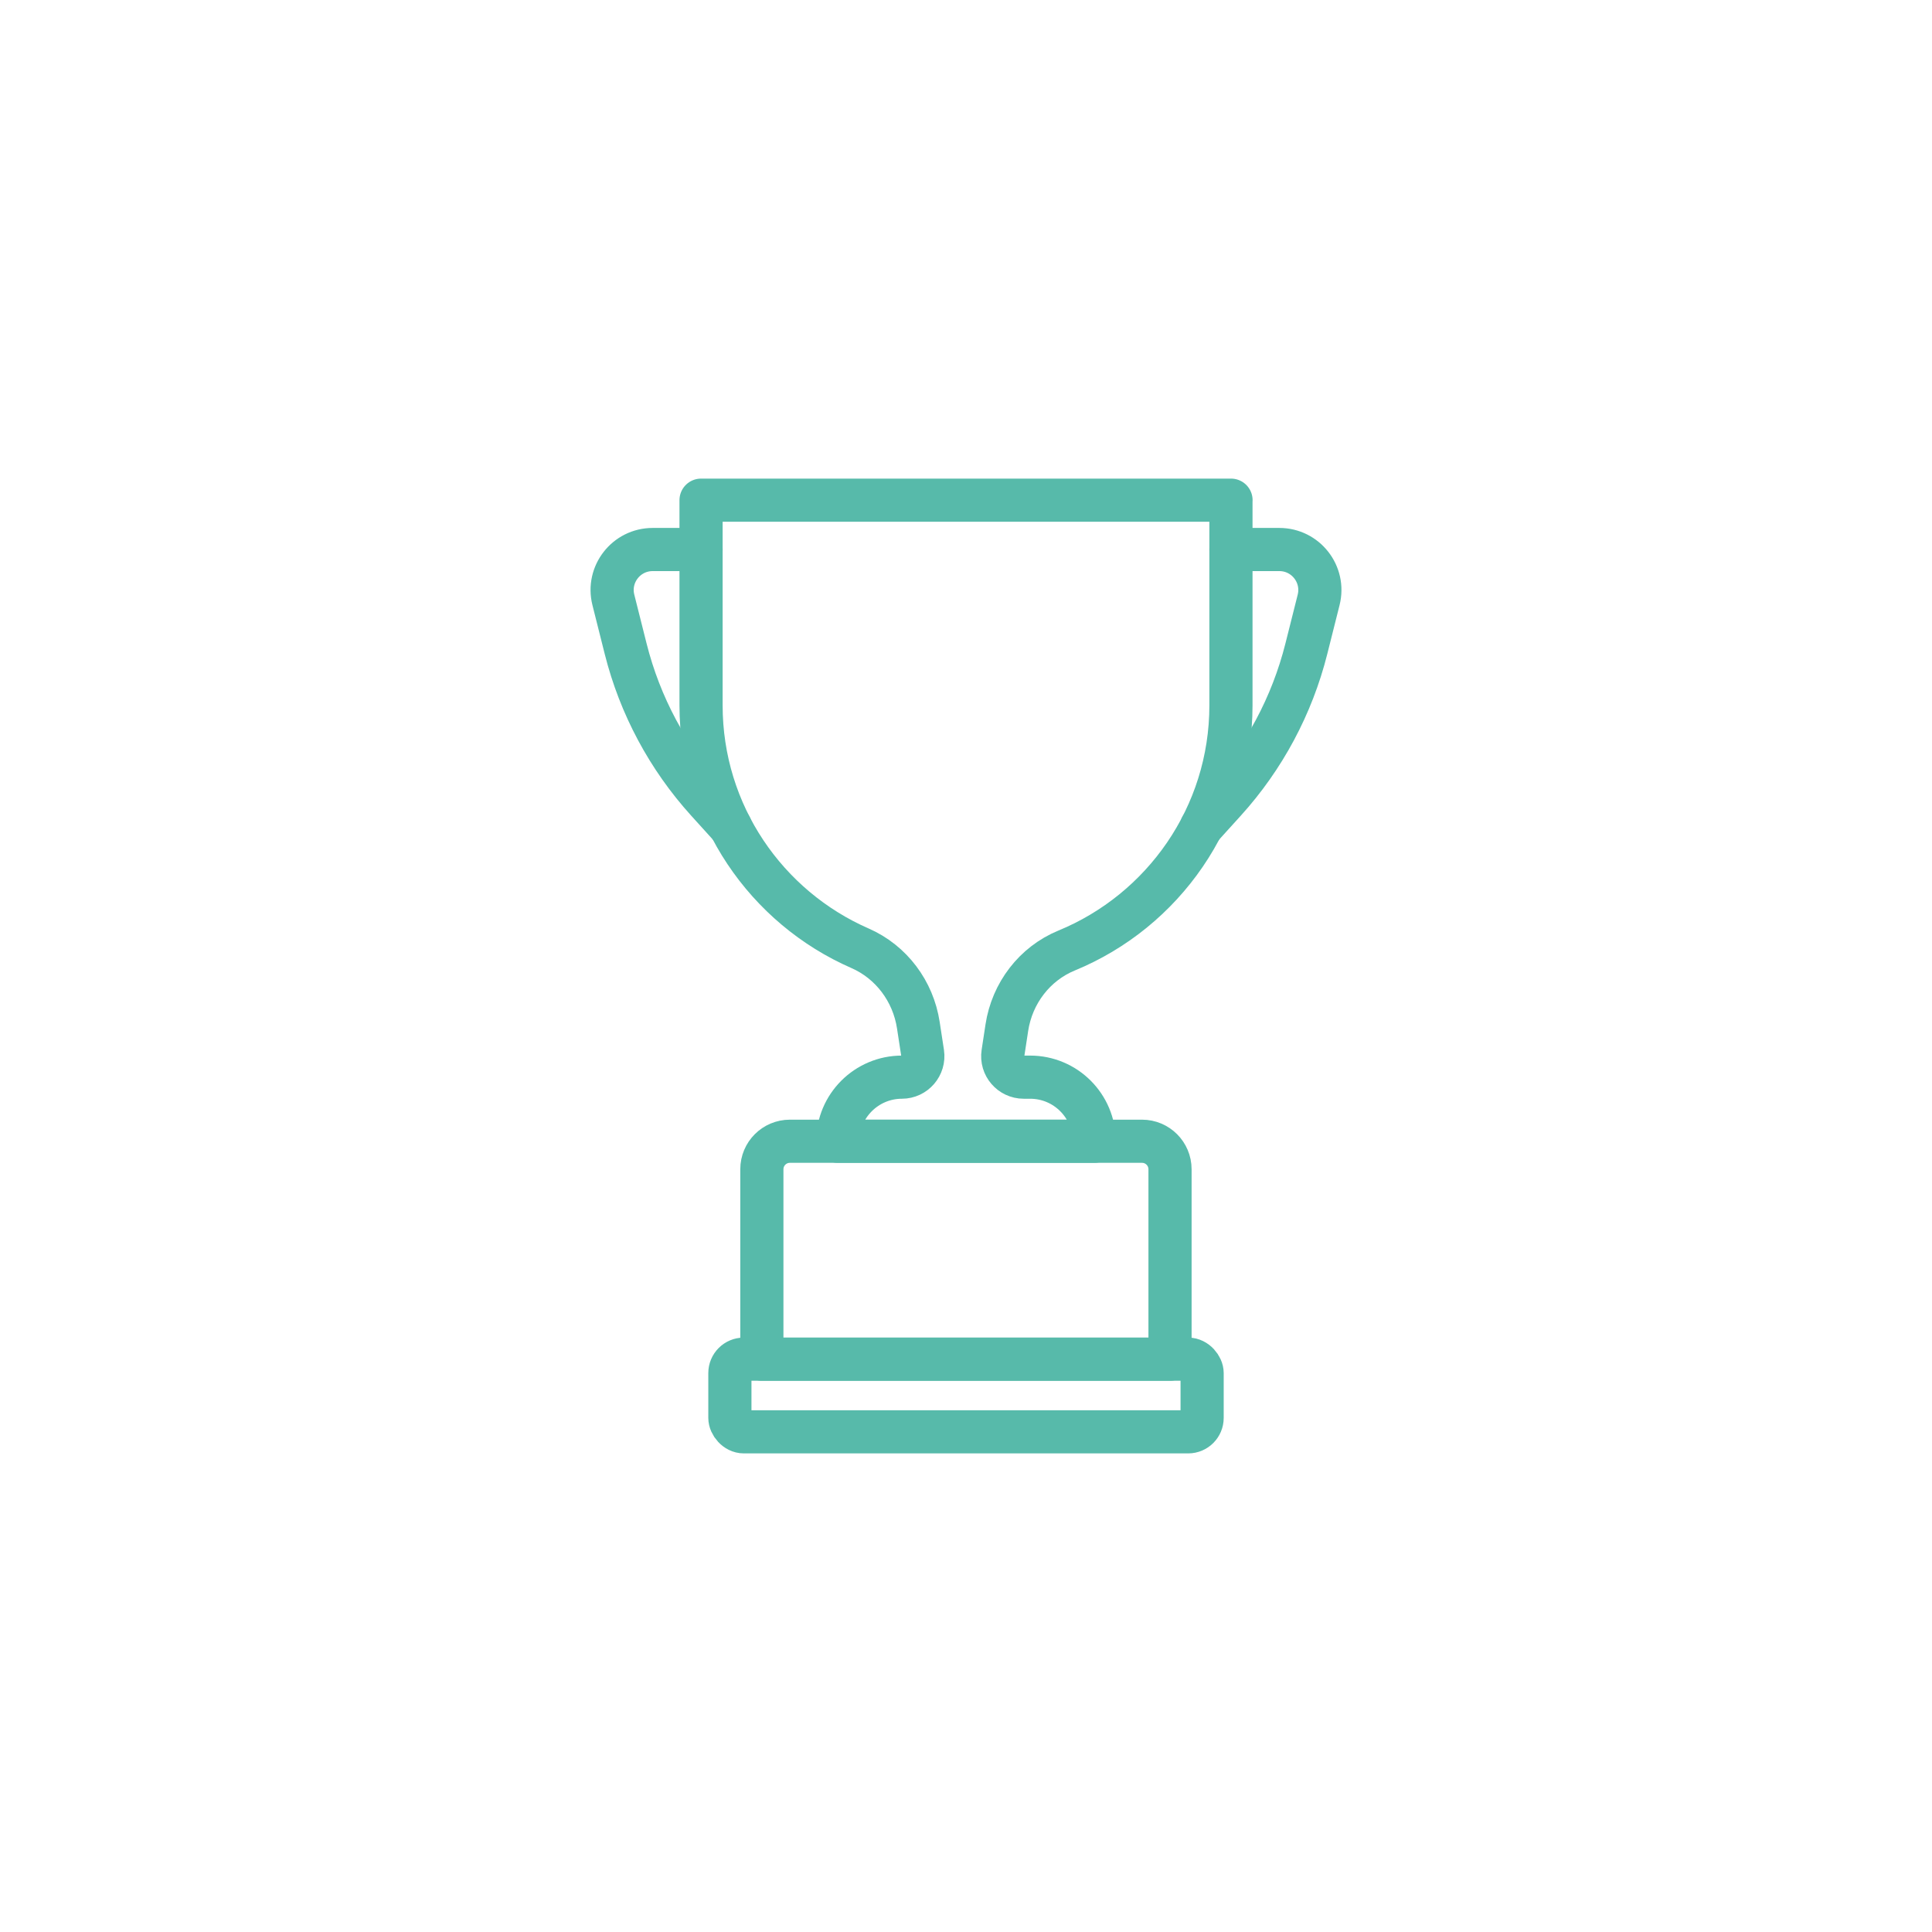 <?xml version="1.0" encoding="UTF-8"?>
<svg xmlns="http://www.w3.org/2000/svg" id="Layer_2" viewBox="0 0 325 325">
  <defs>
    <style>.cls-1{stroke:#57baaa;stroke-linecap:round;stroke-linejoin:round;stroke-width:7.26px;}.cls-1,.cls-2{fill:none;}.cls-2{stroke-width:0px;}</style>
  </defs>
  <g id="Layer_1-2">
    <path class="cls-1" d="M132.88,191.98h59.23c2.6,0,4.71,2.11,4.71,4.71v31.95h-68.66v-31.95c0-2.6,2.11-4.71,4.71-4.71Z"></path>
    <rect class="cls-1" x="122.78" y="228.64" width="79.44" height="12.22" rx="2.34" ry="2.34"></rect>
    <path class="cls-1" d="M207.07,84.14v34.51c0,18.62-11.42,34.57-27.63,41.24-5.41,2.22-9.19,7.2-10.07,12.98l-.65,4.27c-.33,2.14,1.33,4.06,3.49,4.06h1.08c5.96,0,10.78,4.83,10.78,10.78h-43.14c0-2.98,1.21-5.67,3.16-7.62,1.95-1.95,4.65-3.16,7.62-3.16h0c2.16,0,3.81-1.93,3.49-4.06l-.72-4.7c-.87-5.69-4.53-10.61-9.8-12.92-15.75-6.88-26.75-22.59-26.75-40.87v-34.51h89.15Z"></path>
    <path class="cls-1" d="M117.93,92.44h-8.14c-4.44,0-7.69,4.17-6.61,8.47l2.07,8.23c2.4,9.54,7.11,18.34,13.71,25.63l3.95,4.36"></path>
    <path class="cls-1" d="M207.07,92.44h8.14c4.44,0,7.69,4.17,6.61,8.47l-2.07,8.23c-2.4,9.54-7.11,18.34-13.71,25.63l-3.95,4.36"></path>
    <rect class="cls-2" width="325" height="325"></rect>
  </g>
</svg>
